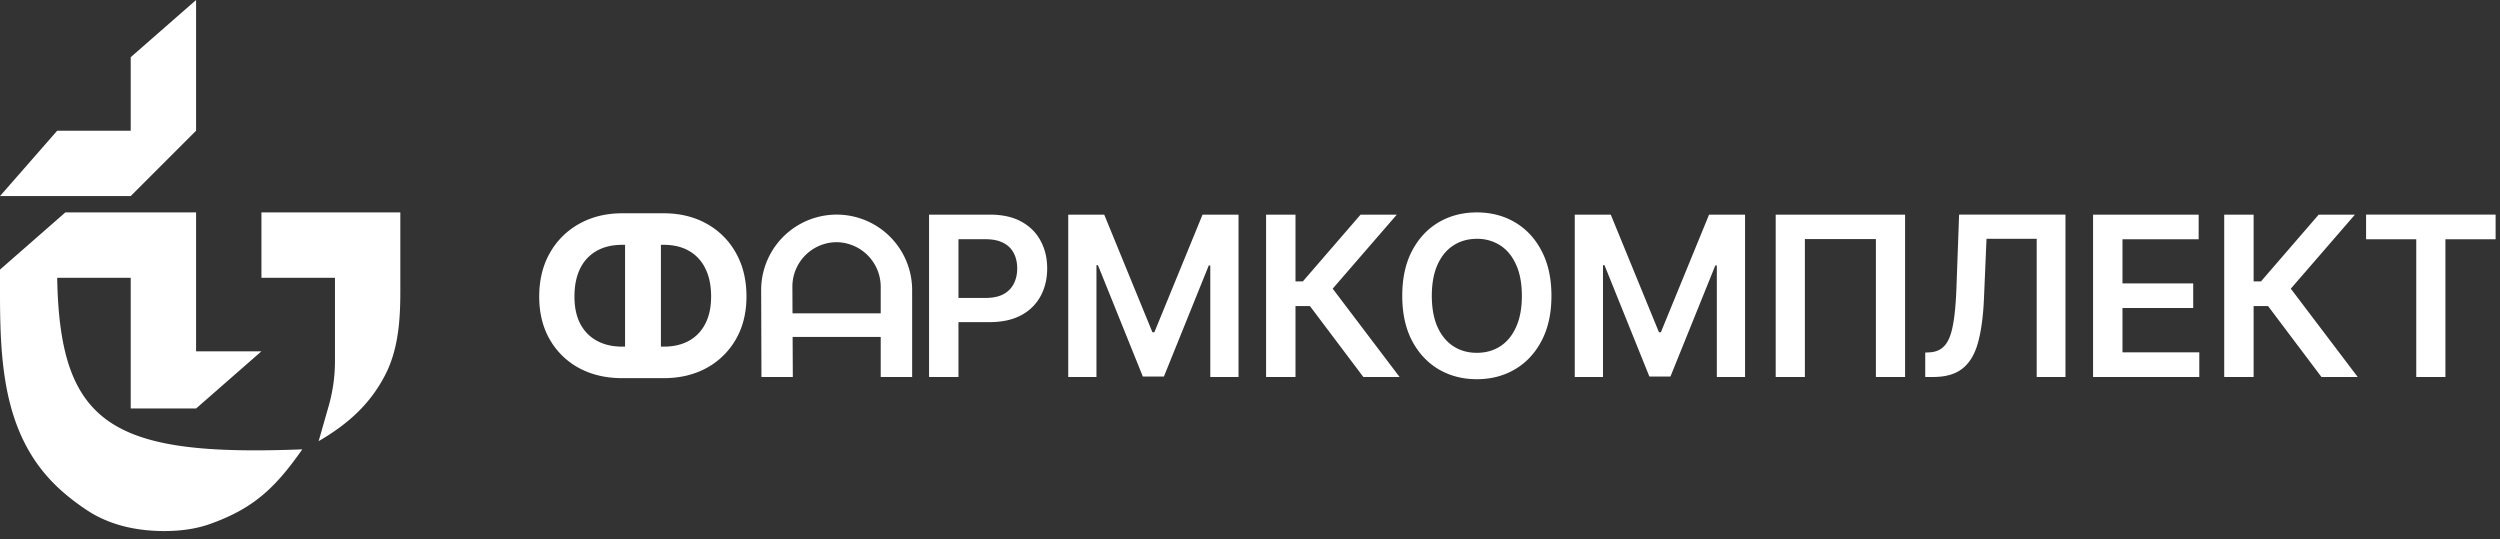 <?xml version="1.0" encoding="UTF-8"?> <svg xmlns="http://www.w3.org/2000/svg" width="153" height="33" fill="none"><rect width="100%" height="100%" fill="#333333" stroke="none"/><path fill="#fff" d="M3.5 8 0 12h8l4-4V0L8 3.5V8H3.5ZM12 13H4l-4 3.5c0 3.989-.117 8.262 2.078 11.592.794 1.205 1.823 2.185 3.225 3.12 1.391.93 3.07 1.288 4.743 1.288.964 0 1.932-.117 2.84-.444 2.53-.912 3.891-2.083 5.614-4.556-11.614.455-14.84-1.448-15-10.5H8v8h4l4-3.5h-4V13ZM16 13v4h4.5v5.1a10 10 0 0 1-.385 2.747L19.5 27c1.868-1.09 3.16-2.304 4.058-4.023.817-1.561.942-3.37.942-5.132V13H16ZM38.076 13.053h2.544c.983 0 1.856.211 2.618.633a4.577 4.577 0 0 1 1.794 1.782c.434.762.652 1.655.652 2.68 0 .999-.218 1.874-.652 2.623a4.582 4.582 0 0 1-1.794 1.752c-.762.413-1.635.62-2.618.62h-2.544c-.987 0-1.864-.204-2.63-.614a4.537 4.537 0 0 1-1.795-1.745c-.434-.75-.651-1.627-.651-2.63 0-1.025.22-1.918.657-2.68a4.619 4.619 0 0 1 1.801-1.782c.766-.426 1.639-.639 2.618-.639Zm0 1.93c-.598 0-1.117.122-1.555.368a2.45 2.45 0 0 0-1.008 1.07c-.237.47-.356 1.048-.356 1.733 0 .655.119 1.21.356 1.665.242.455.582.8 1.02 1.038.439.238.953.357 1.543.357h2.55c.594 0 1.106-.119 1.536-.357.435-.241.769-.59 1.002-1.044.238-.46.356-1.014.356-1.666 0-.676-.118-1.25-.356-1.72a2.452 2.452 0 0 0-1.002-1.076c-.43-.246-.942-.368-1.536-.368h-2.55Zm2.372-1.675v9.108h-2.194v-9.108h2.194ZM48.521 23.072h-1.92l-.018-5.31a4.62 4.62 0 1 1 9.24-.015v5.325H53.9v-5.518a2.733 2.733 0 0 0-2.686-2.732 2.72 2.72 0 0 0-2.72 2.732l.026 5.518Zm-.049-3.896h5.465v1.446h-5.465v-1.446ZM56.858 23.072v-9.936h3.726c.763 0 1.404.142 1.921.427.52.284.914.676 1.179 1.174.269.495.403 1.057.403 1.688 0 .637-.135 1.203-.403 1.698a2.877 2.877 0 0 1-1.189 1.17c-.523.28-1.169.421-1.935.421h-2.47v-1.48h2.227c.447 0 .812-.077 1.097-.232a1.47 1.47 0 0 0 .63-.64c.14-.272.209-.584.209-.937 0-.352-.07-.663-.209-.931a1.418 1.418 0 0 0-.635-.626c-.285-.152-.652-.228-1.102-.228h-1.649v8.431h-1.8ZM65.377 13.136h2.202l2.95 7.2h.117l2.95-7.2h2.202v9.936H74.07v-6.826h-.093l-2.745 6.796h-1.291l-2.746-6.811h-.092v6.84h-1.727v-9.935ZM83.437 23.072l-3.27-4.342h-.883v4.341h-1.8v-9.935h1.8v4.085h.451l3.532-4.085h2.217l-3.924 4.531 4.094 5.404h-2.217ZM94.948 18.104c0 1.07-.2 1.987-.602 2.75-.397.76-.94 1.343-1.63 1.747-.685.404-1.463.606-2.333.606-.87 0-1.65-.202-2.339-.606-.685-.408-1.229-.991-1.63-1.751-.398-.764-.596-1.679-.596-2.746 0-1.07.198-1.986.596-2.746.401-.764.945-1.347 1.63-1.752.69-.404 1.469-.606 2.339-.606.87 0 1.648.202 2.333.606.69.405 1.233.989 1.63 1.752.401.76.602 1.675.602 2.746Zm-1.81 0c0-.754-.118-1.39-.354-1.907-.233-.52-.556-.914-.97-1.179a2.571 2.571 0 0 0-1.431-.402c-.54 0-1.017.134-1.431.402-.414.265-.74.658-.975 1.18-.233.517-.35 1.152-.35 1.906 0 .753.117 1.39.35 1.911.236.518.56.91.975 1.179.414.265.89.398 1.43.398.54 0 1.018-.133 1.432-.398.414-.268.737-.661.97-1.179.236-.52.354-1.158.354-1.911ZM96.376 13.136h2.203l2.95 7.2h.116l2.95-7.2h2.202v9.936h-1.727v-6.826h-.092l-2.746 6.796h-1.29l-2.746-6.811h-.093v6.84h-1.727v-9.935ZM116.591 13.136v9.936h-1.786V14.63h-4.346v8.441h-1.786v-9.935h7.918ZM117.825 23.072v-1.495l.281-.014c.382-.023.684-.16.908-.413.226-.252.393-.658.499-1.217.11-.56.183-1.31.219-2.251l.165-4.546h6.51v9.936h-1.761v-8.456h-3.071l-.155 3.623c-.045 1.087-.165 1.988-.359 2.703-.191.715-.505 1.248-.941 1.6-.434.353-1.037.53-1.81.53h-.485ZM128.096 23.072v-9.936h6.462v1.509h-4.662v2.697h4.328v1.509h-4.328v2.712h4.701v1.509h-6.501ZM142.074 23.072l-3.27-4.342h-.883v4.341h-1.799v-9.935h1.799v4.085h.452l3.531-4.085h2.218l-3.925 4.531 4.094 5.404h-2.217ZM144.804 14.645v-1.51h7.927v1.51h-3.071v8.427h-1.785v-8.427h-3.071Z"></path></svg> 